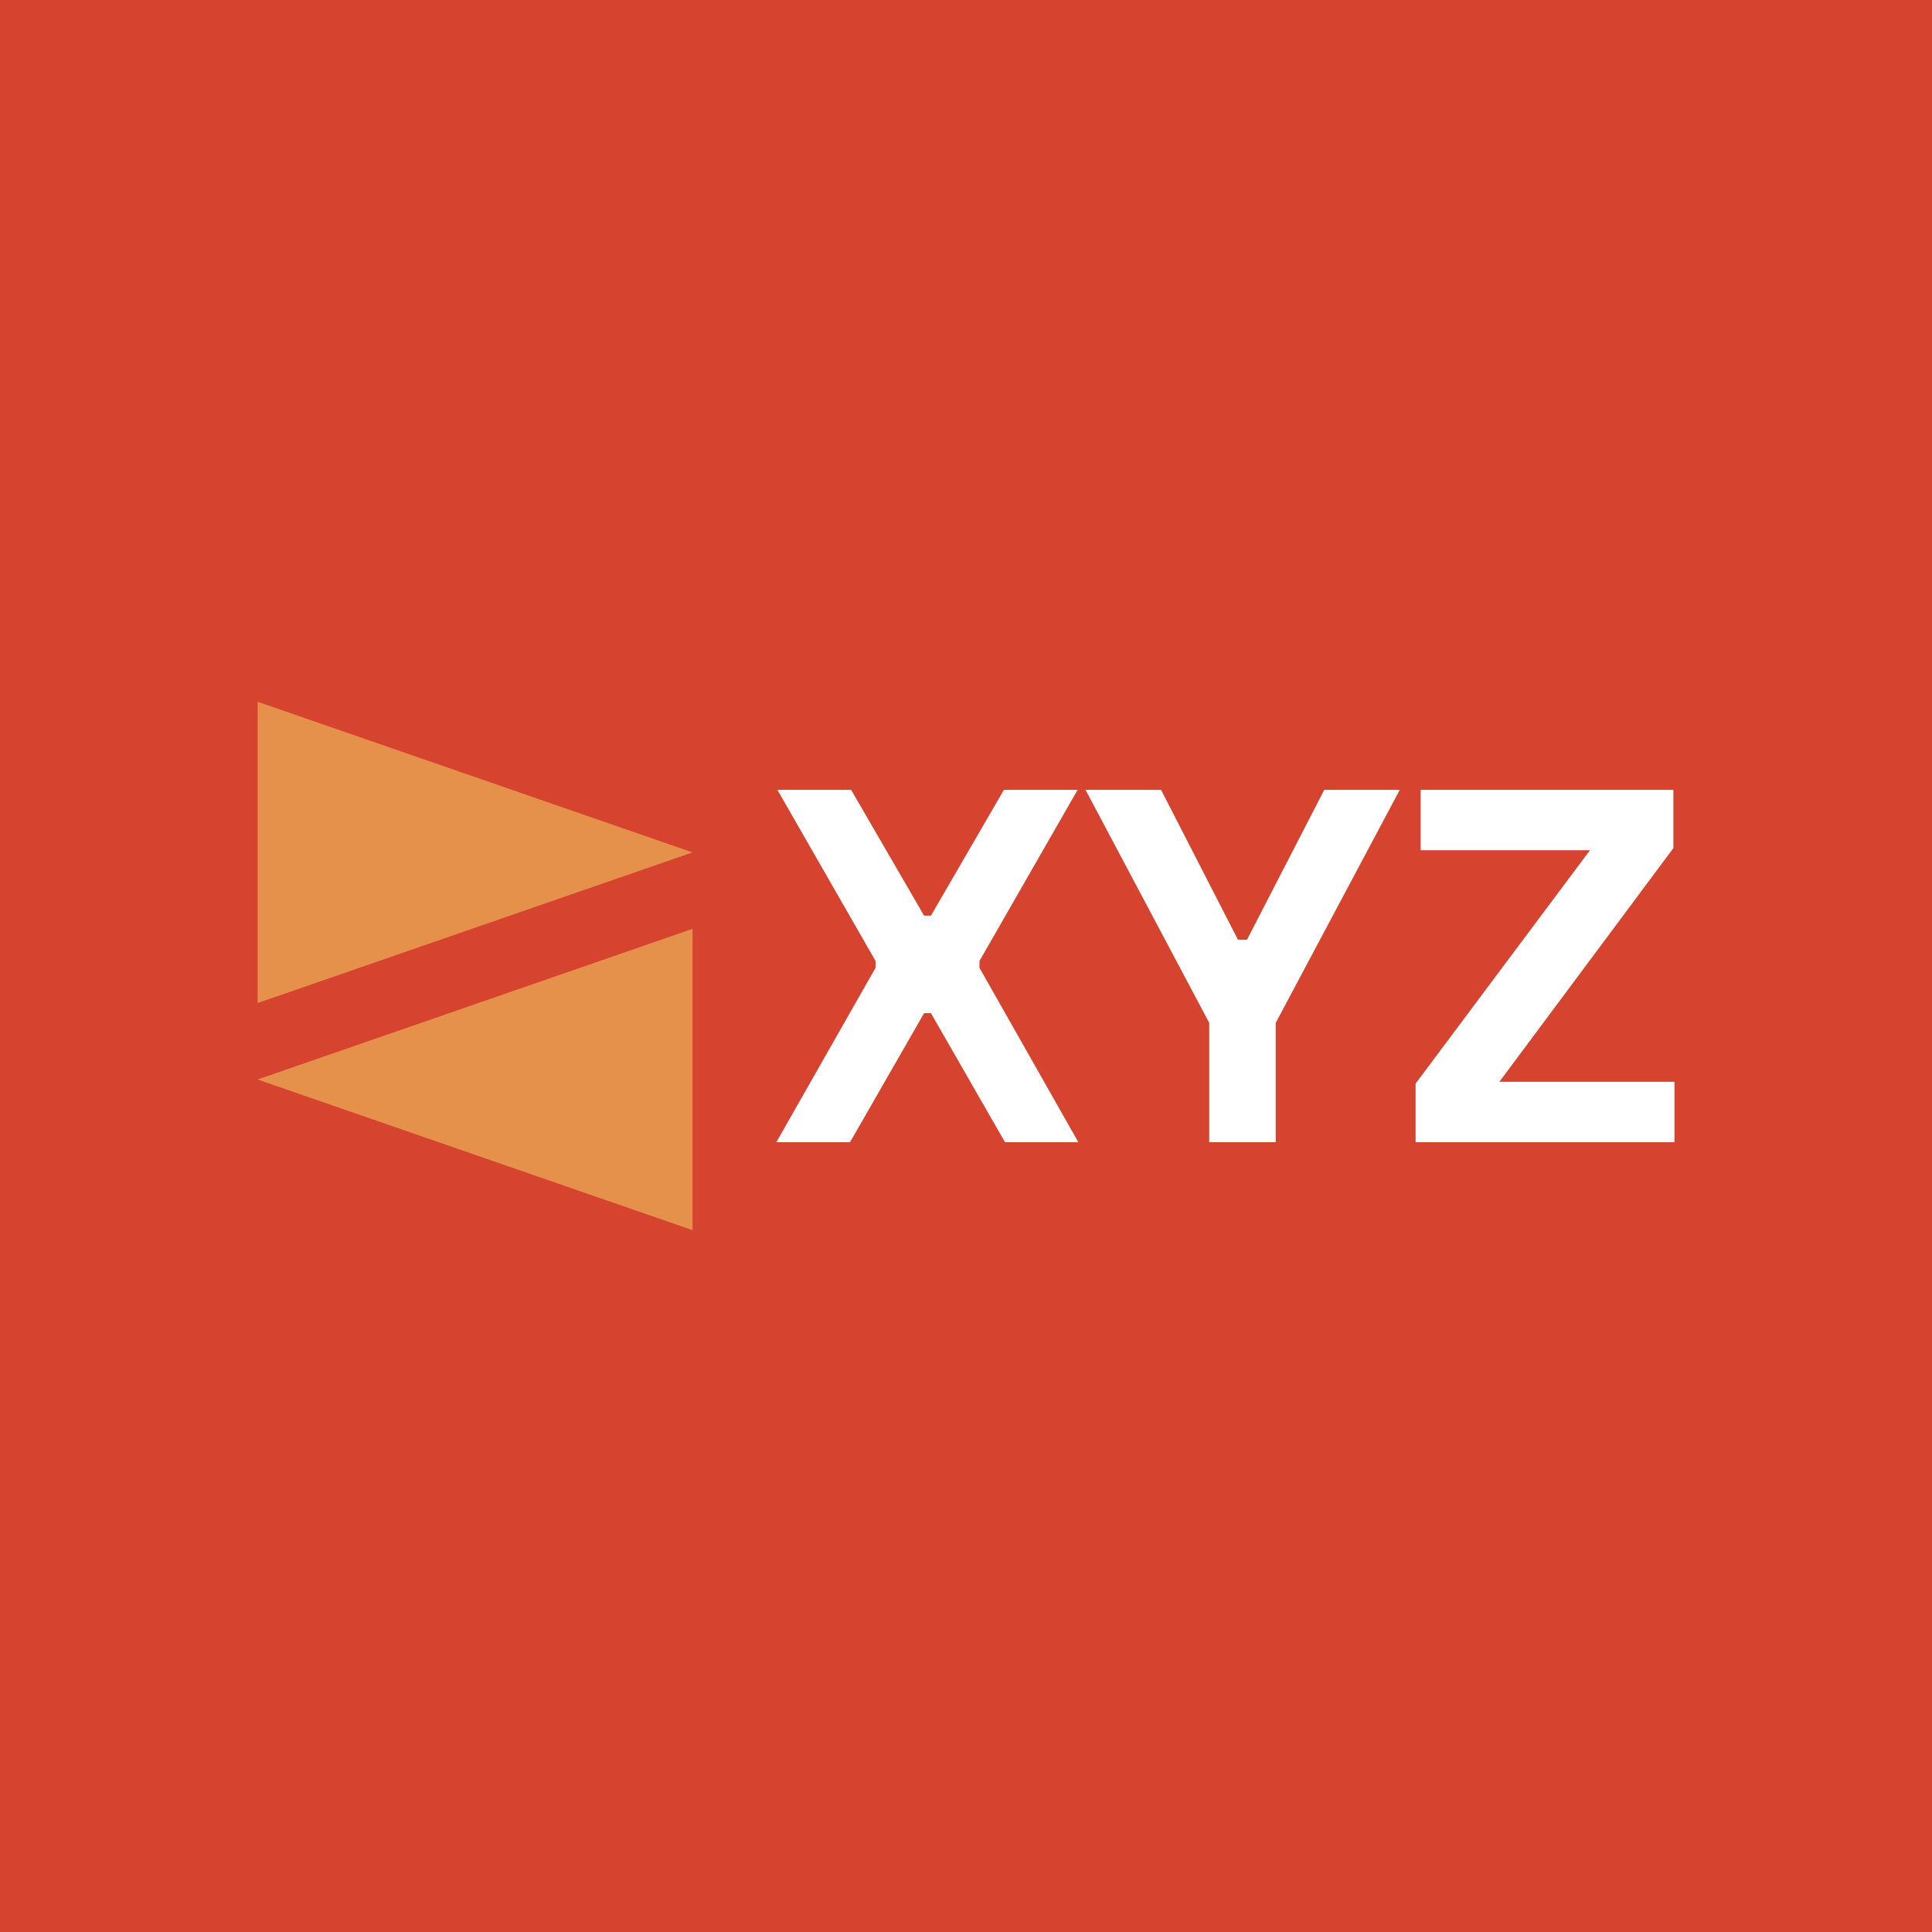 <svg data-v-fde0c5aa="" xmlns="http://www.w3.org/2000/svg" viewBox="0 0 300 300" class="iconLeft"><!----><defs data-v-fde0c5aa=""><!----></defs><rect data-v-fde0c5aa="" fill="#D64430" x="0" y="0" width="300px" height="300px" class="logo-background-square"></rect><defs data-v-fde0c5aa=""><!----></defs><g data-v-fde0c5aa="" id="d4508d78-7b8b-4fb9-9d9a-02056503012a" fill="#ffffff" transform="matrix(5.583,0,0,5.583,119.32,100.427)"><path d="M0.25 3.98L2.98 8.74L2.98 8.93L0.22 13.78L2.27 13.78L4.33 10.19L4.52 10.19L6.58 13.78L8.62 13.78L5.87 8.93L5.87 8.74L8.60 3.98L6.55 3.98L4.52 7.48L4.33 7.48L2.30 3.98ZM8.82 3.98L12.26 10.46L12.26 13.78L14.11 13.78L14.11 10.46L17.56 3.98L15.46 3.98L13.31 8.15L13.06 8.15L10.92 3.98ZM18.14 3.98L18.14 5.66L22.85 5.66L18.00 12.15L18.00 13.78L25.20 13.78L25.20 12.10L20.33 12.10L25.17 5.60L25.17 3.98Z"></path></g><defs data-v-fde0c5aa=""><!----></defs><g data-v-fde0c5aa="" id="0fc02103-26be-4613-81af-00fe5eba2b99" stroke="none" fill="#E5914C" transform="matrix(2.564,0,0,2.564,32.743,108.968)"><path d="M2.83 18.247l26.34-9.124L2.83 0zM29.17 32V13.753L2.83 22.877z"></path></g><!----></svg>